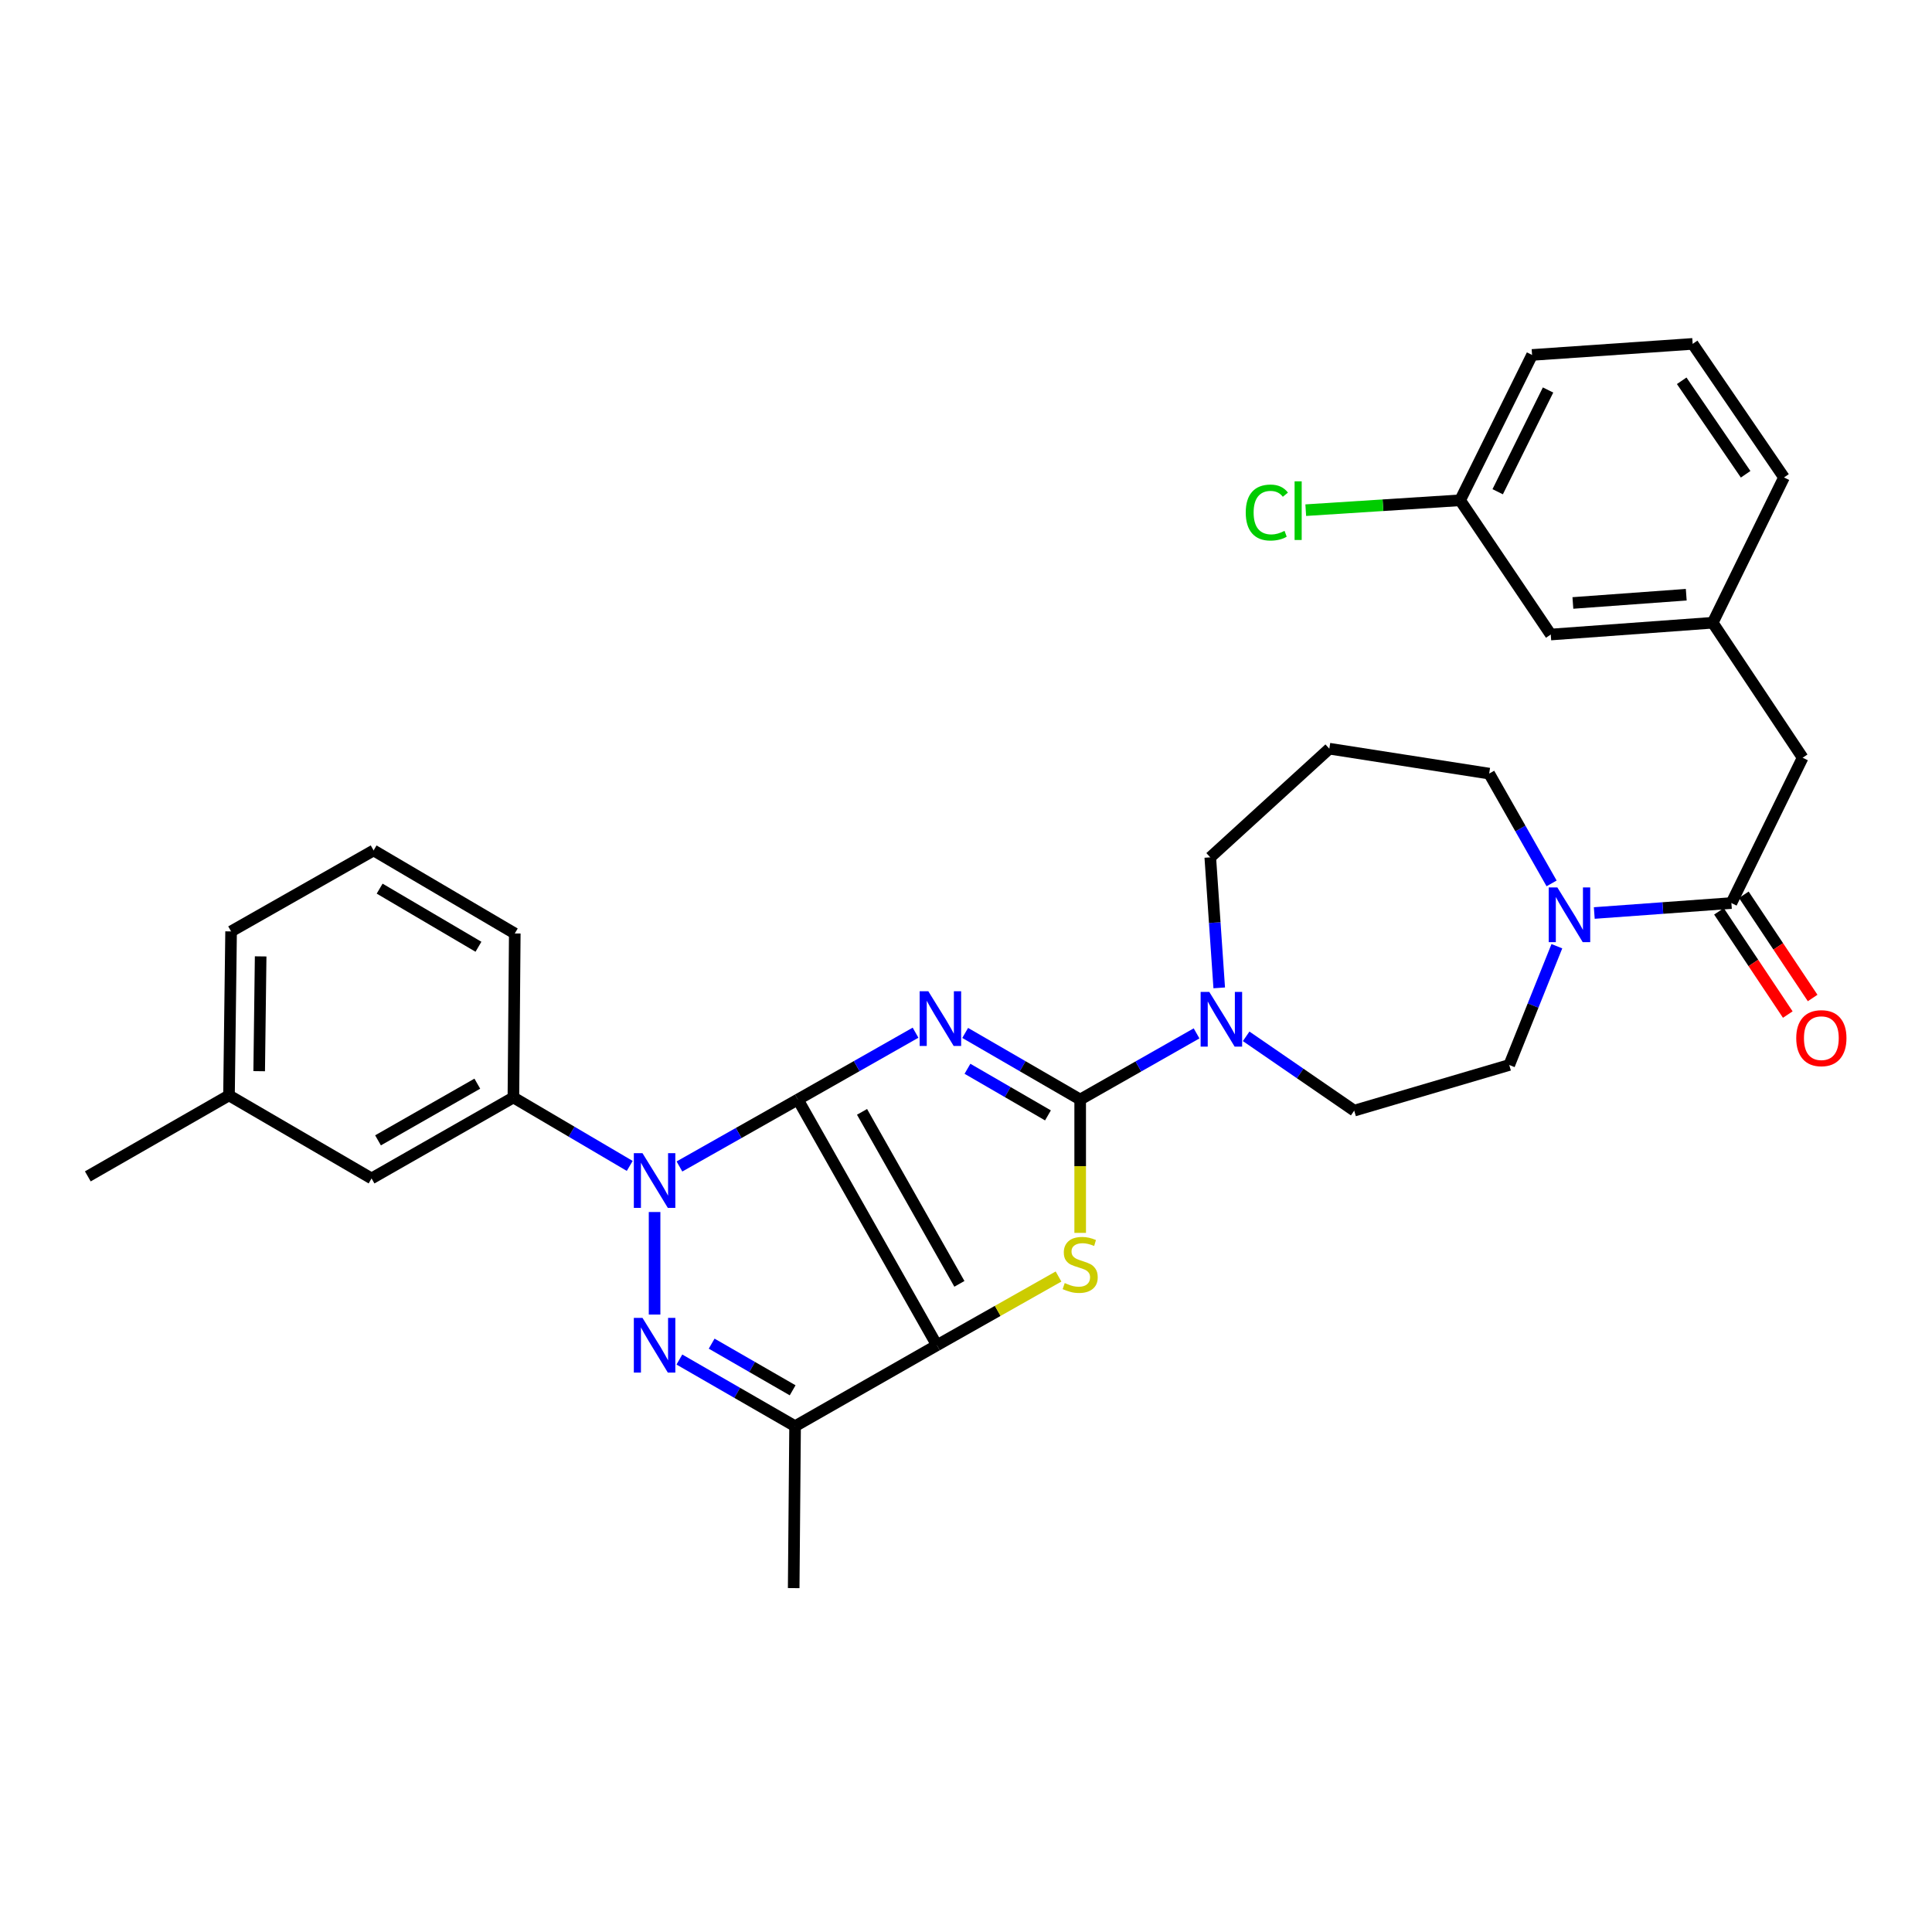 <?xml version='1.0' encoding='iso-8859-1'?>
<svg version='1.1' baseProfile='full'
              xmlns='http://www.w3.org/2000/svg'
                      xmlns:rdkit='http://www.rdkit.org/xml'
                      xmlns:xlink='http://www.w3.org/1999/xlink'
                  xml:space='preserve'
width='1000px' height='1000px' viewBox='0 0 1000 1000'>
<!-- END OF HEADER -->
<rect style='opacity:1.0;fill:#FFFFFF;stroke:none' width='1000' height='1000' x='0' y='0'> </rect>
<path class='bond-0' d='M 412.959,569.114 L 443.422,551.817' style='fill:none;fill-rule:evenodd;stroke:#000000;stroke-width:6px;stroke-linecap:butt;stroke-linejoin:miter;stroke-opacity:1' />
<path class='bond-0' d='M 443.422,551.817 L 473.885,534.519' style='fill:none;fill-rule:evenodd;stroke:#0000FF;stroke-width:6px;stroke-linecap:butt;stroke-linejoin:miter;stroke-opacity:1' />
<path class='bond-1' d='M 412.959,569.114 L 484.951,696.295' style='fill:none;fill-rule:evenodd;stroke:#000000;stroke-width:6px;stroke-linecap:butt;stroke-linejoin:miter;stroke-opacity:1' />
<path class='bond-1' d='M 446.186,575.495 L 496.581,664.522' style='fill:none;fill-rule:evenodd;stroke:#000000;stroke-width:6px;stroke-linecap:butt;stroke-linejoin:miter;stroke-opacity:1' />
<path class='bond-2' d='M 412.959,569.114 L 382.319,586.442' style='fill:none;fill-rule:evenodd;stroke:#000000;stroke-width:6px;stroke-linecap:butt;stroke-linejoin:miter;stroke-opacity:1' />
<path class='bond-2' d='M 382.319,586.442 L 351.68,603.769' style='fill:none;fill-rule:evenodd;stroke:#0000FF;stroke-width:6px;stroke-linecap:butt;stroke-linejoin:miter;stroke-opacity:1' />
<path class='bond-3' d='M 499.577,534.646 L 529.338,551.88' style='fill:none;fill-rule:evenodd;stroke:#0000FF;stroke-width:6px;stroke-linecap:butt;stroke-linejoin:miter;stroke-opacity:1' />
<path class='bond-3' d='M 529.338,551.88 L 559.1,569.114' style='fill:none;fill-rule:evenodd;stroke:#000000;stroke-width:6px;stroke-linecap:butt;stroke-linejoin:miter;stroke-opacity:1' />
<path class='bond-3' d='M 500.756,553.198 L 521.589,565.262' style='fill:none;fill-rule:evenodd;stroke:#0000FF;stroke-width:6px;stroke-linecap:butt;stroke-linejoin:miter;stroke-opacity:1' />
<path class='bond-3' d='M 521.589,565.262 L 542.422,577.326' style='fill:none;fill-rule:evenodd;stroke:#000000;stroke-width:6px;stroke-linecap:butt;stroke-linejoin:miter;stroke-opacity:1' />
<path class='bond-5' d='M 484.951,696.295 L 516.421,678.509' style='fill:none;fill-rule:evenodd;stroke:#000000;stroke-width:6px;stroke-linecap:butt;stroke-linejoin:miter;stroke-opacity:1' />
<path class='bond-5' d='M 516.421,678.509 L 547.89,660.723' style='fill:none;fill-rule:evenodd;stroke:#CCCC00;stroke-width:6px;stroke-linecap:butt;stroke-linejoin:miter;stroke-opacity:1' />
<path class='bond-6' d='M 484.951,696.295 L 411.533,738.193' style='fill:none;fill-rule:evenodd;stroke:#000000;stroke-width:6px;stroke-linecap:butt;stroke-linejoin:miter;stroke-opacity:1' />
<path class='bond-4' d='M 338.81,627.338 L 338.81,680.411' style='fill:none;fill-rule:evenodd;stroke:#0000FF;stroke-width:6px;stroke-linecap:butt;stroke-linejoin:miter;stroke-opacity:1' />
<path class='bond-10' d='M 325.951,603.48 L 295.843,585.765' style='fill:none;fill-rule:evenodd;stroke:#0000FF;stroke-width:6px;stroke-linecap:butt;stroke-linejoin:miter;stroke-opacity:1' />
<path class='bond-10' d='M 295.843,585.765 L 265.735,568.049' style='fill:none;fill-rule:evenodd;stroke:#000000;stroke-width:6px;stroke-linecap:butt;stroke-linejoin:miter;stroke-opacity:1' />
<path class='bond-7' d='M 559.1,569.114 L 589.221,551.995' style='fill:none;fill-rule:evenodd;stroke:#000000;stroke-width:6px;stroke-linecap:butt;stroke-linejoin:miter;stroke-opacity:1' />
<path class='bond-7' d='M 589.221,551.995 L 619.341,534.876' style='fill:none;fill-rule:evenodd;stroke:#0000FF;stroke-width:6px;stroke-linecap:butt;stroke-linejoin:miter;stroke-opacity:1' />
<path class='bond-33' d='M 559.1,569.114 L 559.1,603.625' style='fill:none;fill-rule:evenodd;stroke:#000000;stroke-width:6px;stroke-linecap:butt;stroke-linejoin:miter;stroke-opacity:1' />
<path class='bond-33' d='M 559.1,603.625 L 559.1,638.136' style='fill:none;fill-rule:evenodd;stroke:#CCCC00;stroke-width:6px;stroke-linecap:butt;stroke-linejoin:miter;stroke-opacity:1' />
<path class='bond-32' d='M 351.648,703.692 L 381.591,720.942' style='fill:none;fill-rule:evenodd;stroke:#0000FF;stroke-width:6px;stroke-linecap:butt;stroke-linejoin:miter;stroke-opacity:1' />
<path class='bond-32' d='M 381.591,720.942 L 411.533,738.193' style='fill:none;fill-rule:evenodd;stroke:#000000;stroke-width:6px;stroke-linecap:butt;stroke-linejoin:miter;stroke-opacity:1' />
<path class='bond-32' d='M 368.351,695.468 L 389.31,707.543' style='fill:none;fill-rule:evenodd;stroke:#0000FF;stroke-width:6px;stroke-linecap:butt;stroke-linejoin:miter;stroke-opacity:1' />
<path class='bond-32' d='M 389.31,707.543 L 410.27,719.619' style='fill:none;fill-rule:evenodd;stroke:#000000;stroke-width:6px;stroke-linecap:butt;stroke-linejoin:miter;stroke-opacity:1' />
<path class='bond-22' d='M 411.533,738.193 L 410.811,822.007' style='fill:none;fill-rule:evenodd;stroke:#000000;stroke-width:6px;stroke-linecap:butt;stroke-linejoin:miter;stroke-opacity:1' />
<path class='bond-12' d='M 645.009,536.398 L 672.973,555.63' style='fill:none;fill-rule:evenodd;stroke:#0000FF;stroke-width:6px;stroke-linecap:butt;stroke-linejoin:miter;stroke-opacity:1' />
<path class='bond-12' d='M 672.973,555.63 L 700.937,574.862' style='fill:none;fill-rule:evenodd;stroke:#000000;stroke-width:6px;stroke-linecap:butt;stroke-linejoin:miter;stroke-opacity:1' />
<path class='bond-19' d='M 631.068,511.317 L 628.752,477.54' style='fill:none;fill-rule:evenodd;stroke:#0000FF;stroke-width:6px;stroke-linecap:butt;stroke-linejoin:miter;stroke-opacity:1' />
<path class='bond-19' d='M 628.752,477.54 L 626.436,443.764' style='fill:none;fill-rule:evenodd;stroke:#000000;stroke-width:6px;stroke-linecap:butt;stroke-linejoin:miter;stroke-opacity:1' />
<path class='bond-8' d='M 896.166,467.414 L 860.68,469.993' style='fill:none;fill-rule:evenodd;stroke:#000000;stroke-width:6px;stroke-linecap:butt;stroke-linejoin:miter;stroke-opacity:1' />
<path class='bond-8' d='M 860.68,469.993 L 825.194,472.572' style='fill:none;fill-rule:evenodd;stroke:#0000FF;stroke-width:6px;stroke-linecap:butt;stroke-linejoin:miter;stroke-opacity:1' />
<path class='bond-11' d='M 896.166,467.414 L 933.047,392.192' style='fill:none;fill-rule:evenodd;stroke:#000000;stroke-width:6px;stroke-linecap:butt;stroke-linejoin:miter;stroke-opacity:1' />
<path class='bond-15' d='M 889.733,471.703 L 907.542,498.42' style='fill:none;fill-rule:evenodd;stroke:#000000;stroke-width:6px;stroke-linecap:butt;stroke-linejoin:miter;stroke-opacity:1' />
<path class='bond-15' d='M 907.542,498.42 L 925.351,525.137' style='fill:none;fill-rule:evenodd;stroke:#FF0000;stroke-width:6px;stroke-linecap:butt;stroke-linejoin:miter;stroke-opacity:1' />
<path class='bond-15' d='M 902.6,463.126 L 920.409,489.843' style='fill:none;fill-rule:evenodd;stroke:#000000;stroke-width:6px;stroke-linecap:butt;stroke-linejoin:miter;stroke-opacity:1' />
<path class='bond-15' d='M 920.409,489.843 L 938.218,516.56' style='fill:none;fill-rule:evenodd;stroke:#FF0000;stroke-width:6px;stroke-linecap:butt;stroke-linejoin:miter;stroke-opacity:1' />
<path class='bond-9' d='M 805.835,489.759 L 793.51,520.493' style='fill:none;fill-rule:evenodd;stroke:#0000FF;stroke-width:6px;stroke-linecap:butt;stroke-linejoin:miter;stroke-opacity:1' />
<path class='bond-9' d='M 793.51,520.493 L 781.185,551.228' style='fill:none;fill-rule:evenodd;stroke:#000000;stroke-width:6px;stroke-linecap:butt;stroke-linejoin:miter;stroke-opacity:1' />
<path class='bond-35' d='M 803.105,457.243 L 786.948,428.828' style='fill:none;fill-rule:evenodd;stroke:#0000FF;stroke-width:6px;stroke-linecap:butt;stroke-linejoin:miter;stroke-opacity:1' />
<path class='bond-35' d='M 786.948,428.828 L 770.79,400.414' style='fill:none;fill-rule:evenodd;stroke:#000000;stroke-width:6px;stroke-linecap:butt;stroke-linejoin:miter;stroke-opacity:1' />
<path class='bond-14' d='M 265.735,568.049 L 192.317,609.956' style='fill:none;fill-rule:evenodd;stroke:#000000;stroke-width:6px;stroke-linecap:butt;stroke-linejoin:miter;stroke-opacity:1' />
<path class='bond-14' d='M 247.057,560.905 L 195.664,590.24' style='fill:none;fill-rule:evenodd;stroke:#000000;stroke-width:6px;stroke-linecap:butt;stroke-linejoin:miter;stroke-opacity:1' />
<path class='bond-25' d='M 265.735,568.049 L 266.449,483.162' style='fill:none;fill-rule:evenodd;stroke:#000000;stroke-width:6px;stroke-linecap:butt;stroke-linejoin:miter;stroke-opacity:1' />
<path class='bond-16' d='M 933.047,392.192 L 886.493,322.33' style='fill:none;fill-rule:evenodd;stroke:#000000;stroke-width:6px;stroke-linecap:butt;stroke-linejoin:miter;stroke-opacity:1' />
<path class='bond-13' d='M 700.937,574.862 L 781.185,551.228' style='fill:none;fill-rule:evenodd;stroke:#000000;stroke-width:6px;stroke-linecap:butt;stroke-linejoin:miter;stroke-opacity:1' />
<path class='bond-23' d='M 192.317,609.956 L 118.529,566.975' style='fill:none;fill-rule:evenodd;stroke:#000000;stroke-width:6px;stroke-linecap:butt;stroke-linejoin:miter;stroke-opacity:1' />
<path class='bond-18' d='M 886.493,322.33 L 802.671,328.43' style='fill:none;fill-rule:evenodd;stroke:#000000;stroke-width:6px;stroke-linecap:butt;stroke-linejoin:miter;stroke-opacity:1' />
<path class='bond-18' d='M 872.797,307.822 L 814.122,312.092' style='fill:none;fill-rule:evenodd;stroke:#000000;stroke-width:6px;stroke-linecap:butt;stroke-linejoin:miter;stroke-opacity:1' />
<path class='bond-28' d='M 886.493,322.33 L 923.391,247.125' style='fill:none;fill-rule:evenodd;stroke:#000000;stroke-width:6px;stroke-linecap:butt;stroke-linejoin:miter;stroke-opacity:1' />
<path class='bond-17' d='M 688.059,387.519 L 626.436,443.764' style='fill:none;fill-rule:evenodd;stroke:#000000;stroke-width:6px;stroke-linecap:butt;stroke-linejoin:miter;stroke-opacity:1' />
<path class='bond-20' d='M 688.059,387.519 L 770.79,400.414' style='fill:none;fill-rule:evenodd;stroke:#000000;stroke-width:6px;stroke-linecap:butt;stroke-linejoin:miter;stroke-opacity:1' />
<path class='bond-21' d='M 802.671,328.43 L 755.755,258.946' style='fill:none;fill-rule:evenodd;stroke:#000000;stroke-width:6px;stroke-linecap:butt;stroke-linejoin:miter;stroke-opacity:1' />
<path class='bond-24' d='M 755.755,258.946 L 715.806,261.505' style='fill:none;fill-rule:evenodd;stroke:#000000;stroke-width:6px;stroke-linecap:butt;stroke-linejoin:miter;stroke-opacity:1' />
<path class='bond-24' d='M 715.806,261.505 L 675.857,264.063' style='fill:none;fill-rule:evenodd;stroke:#00CC00;stroke-width:6px;stroke-linecap:butt;stroke-linejoin:miter;stroke-opacity:1' />
<path class='bond-36' d='M 755.755,258.946 L 792.997,183.715' style='fill:none;fill-rule:evenodd;stroke:#000000;stroke-width:6px;stroke-linecap:butt;stroke-linejoin:miter;stroke-opacity:1' />
<path class='bond-36' d='M 775.2,254.522 L 801.27,201.86' style='fill:none;fill-rule:evenodd;stroke:#000000;stroke-width:6px;stroke-linecap:butt;stroke-linejoin:miter;stroke-opacity:1' />
<path class='bond-31' d='M 118.529,566.975 L 45.455,608.89' style='fill:none;fill-rule:evenodd;stroke:#000000;stroke-width:6px;stroke-linecap:butt;stroke-linejoin:miter;stroke-opacity:1' />
<path class='bond-34' d='M 118.529,566.975 L 119.612,482.096' style='fill:none;fill-rule:evenodd;stroke:#000000;stroke-width:6px;stroke-linecap:butt;stroke-linejoin:miter;stroke-opacity:1' />
<path class='bond-34' d='M 134.154,554.441 L 134.912,495.025' style='fill:none;fill-rule:evenodd;stroke:#000000;stroke-width:6px;stroke-linecap:butt;stroke-linejoin:miter;stroke-opacity:1' />
<path class='bond-26' d='M 266.449,483.162 L 193.382,440.181' style='fill:none;fill-rule:evenodd;stroke:#000000;stroke-width:6px;stroke-linecap:butt;stroke-linejoin:miter;stroke-opacity:1' />
<path class='bond-26' d='M 247.648,490.043 L 196.502,459.957' style='fill:none;fill-rule:evenodd;stroke:#000000;stroke-width:6px;stroke-linecap:butt;stroke-linejoin:miter;stroke-opacity:1' />
<path class='bond-30' d='M 193.382,440.181 L 119.612,482.096' style='fill:none;fill-rule:evenodd;stroke:#000000;stroke-width:6px;stroke-linecap:butt;stroke-linejoin:miter;stroke-opacity:1' />
<path class='bond-27' d='M 876.115,177.993 L 923.391,247.125' style='fill:none;fill-rule:evenodd;stroke:#000000;stroke-width:6px;stroke-linecap:butt;stroke-linejoin:miter;stroke-opacity:1' />
<path class='bond-27' d='M 870.442,197.092 L 903.535,245.484' style='fill:none;fill-rule:evenodd;stroke:#000000;stroke-width:6px;stroke-linecap:butt;stroke-linejoin:miter;stroke-opacity:1' />
<path class='bond-29' d='M 876.115,177.993 L 792.997,183.715' style='fill:none;fill-rule:evenodd;stroke:#000000;stroke-width:6px;stroke-linecap:butt;stroke-linejoin:miter;stroke-opacity:1' />
<path  class='atom-1' d='M 480.487 513.056
L 489.767 528.056
Q 490.687 529.536, 492.167 532.216
Q 493.647 534.896, 493.727 535.056
L 493.727 513.056
L 497.487 513.056
L 497.487 541.376
L 493.607 541.376
L 483.647 524.976
Q 482.487 523.056, 481.247 520.856
Q 480.047 518.656, 479.687 517.976
L 479.687 541.376
L 476.007 541.376
L 476.007 513.056
L 480.487 513.056
' fill='#0000FF'/>
<path  class='atom-3' d='M 332.55 596.887
L 341.83 611.887
Q 342.75 613.367, 344.23 616.047
Q 345.71 618.727, 345.79 618.887
L 345.79 596.887
L 349.55 596.887
L 349.55 625.207
L 345.67 625.207
L 335.71 608.807
Q 334.55 606.887, 333.31 604.687
Q 332.11 602.487, 331.75 601.807
L 331.75 625.207
L 328.07 625.207
L 328.07 596.887
L 332.55 596.887
' fill='#0000FF'/>
<path  class='atom-5' d='M 332.55 682.135
L 341.83 697.135
Q 342.75 698.615, 344.23 701.295
Q 345.71 703.975, 345.79 704.135
L 345.79 682.135
L 349.55 682.135
L 349.55 710.455
L 345.67 710.455
L 335.71 694.055
Q 334.55 692.135, 333.31 689.935
Q 332.11 687.735, 331.75 687.055
L 331.75 710.455
L 328.07 710.455
L 328.07 682.135
L 332.55 682.135
' fill='#0000FF'/>
<path  class='atom-6' d='M 551.1 664.108
Q 551.42 664.228, 552.74 664.788
Q 554.06 665.348, 555.5 665.708
Q 556.98 666.028, 558.42 666.028
Q 561.1 666.028, 562.66 664.748
Q 564.22 663.428, 564.22 661.148
Q 564.22 659.588, 563.42 658.628
Q 562.66 657.668, 561.46 657.148
Q 560.26 656.628, 558.26 656.028
Q 555.74 655.268, 554.22 654.548
Q 552.74 653.828, 551.66 652.308
Q 550.62 650.788, 550.62 648.228
Q 550.62 644.668, 553.02 642.468
Q 555.46 640.268, 560.26 640.268
Q 563.54 640.268, 567.26 641.828
L 566.34 644.908
Q 562.94 643.508, 560.38 643.508
Q 557.62 643.508, 556.1 644.668
Q 554.58 645.788, 554.62 647.748
Q 554.62 649.268, 555.38 650.188
Q 556.18 651.108, 557.3 651.628
Q 558.46 652.148, 560.38 652.748
Q 562.94 653.548, 564.46 654.348
Q 565.98 655.148, 567.06 656.788
Q 568.18 658.388, 568.18 661.148
Q 568.18 665.068, 565.54 667.188
Q 562.94 669.268, 558.58 669.268
Q 556.06 669.268, 554.14 668.708
Q 552.26 668.188, 550.02 667.268
L 551.1 664.108
' fill='#CCCC00'/>
<path  class='atom-8' d='M 625.923 513.417
L 635.203 528.417
Q 636.123 529.897, 637.603 532.577
Q 639.083 535.257, 639.163 535.417
L 639.163 513.417
L 642.923 513.417
L 642.923 541.737
L 639.043 541.737
L 629.083 525.337
Q 627.923 523.417, 626.683 521.217
Q 625.483 519.017, 625.123 518.337
L 625.123 541.737
L 621.443 541.737
L 621.443 513.417
L 625.923 513.417
' fill='#0000FF'/>
<path  class='atom-10' d='M 806.093 459.345
L 815.373 474.345
Q 816.293 475.825, 817.773 478.505
Q 819.253 481.185, 819.333 481.345
L 819.333 459.345
L 823.093 459.345
L 823.093 487.665
L 819.213 487.665
L 809.253 471.265
Q 808.093 469.345, 806.853 467.145
Q 805.653 464.945, 805.293 464.265
L 805.293 487.665
L 801.613 487.665
L 801.613 459.345
L 806.093 459.345
' fill='#0000FF'/>
<path  class='atom-16' d='M 929.729 537.348
Q 929.729 530.548, 933.089 526.748
Q 936.449 522.948, 942.729 522.948
Q 949.009 522.948, 952.369 526.748
Q 955.729 530.548, 955.729 537.348
Q 955.729 544.228, 952.329 548.148
Q 948.929 552.028, 942.729 552.028
Q 936.489 552.028, 933.089 548.148
Q 929.729 544.268, 929.729 537.348
M 942.729 548.828
Q 947.049 548.828, 949.369 545.948
Q 951.729 543.028, 951.729 537.348
Q 951.729 531.788, 949.369 528.988
Q 947.049 526.148, 942.729 526.148
Q 938.409 526.148, 936.049 528.948
Q 933.729 531.748, 933.729 537.348
Q 933.729 543.068, 936.049 545.948
Q 938.409 548.828, 942.729 548.828
' fill='#FF0000'/>
<path  class='atom-25' d='M 644.796 265.295
Q 644.796 258.255, 648.076 254.575
Q 651.396 250.855, 657.676 250.855
Q 663.516 250.855, 666.636 254.975
L 663.996 257.135
Q 661.716 254.135, 657.676 254.135
Q 653.396 254.135, 651.116 257.015
Q 648.876 259.855, 648.876 265.295
Q 648.876 270.895, 651.196 273.775
Q 653.556 276.655, 658.116 276.655
Q 661.236 276.655, 664.876 274.775
L 665.996 277.775
Q 664.516 278.735, 662.276 279.295
Q 660.036 279.855, 657.556 279.855
Q 651.396 279.855, 648.076 276.095
Q 644.796 272.335, 644.796 265.295
' fill='#00CC00'/>
<path  class='atom-25' d='M 670.076 249.135
L 673.756 249.135
L 673.756 279.495
L 670.076 279.495
L 670.076 249.135
' fill='#00CC00'/>
</svg>
